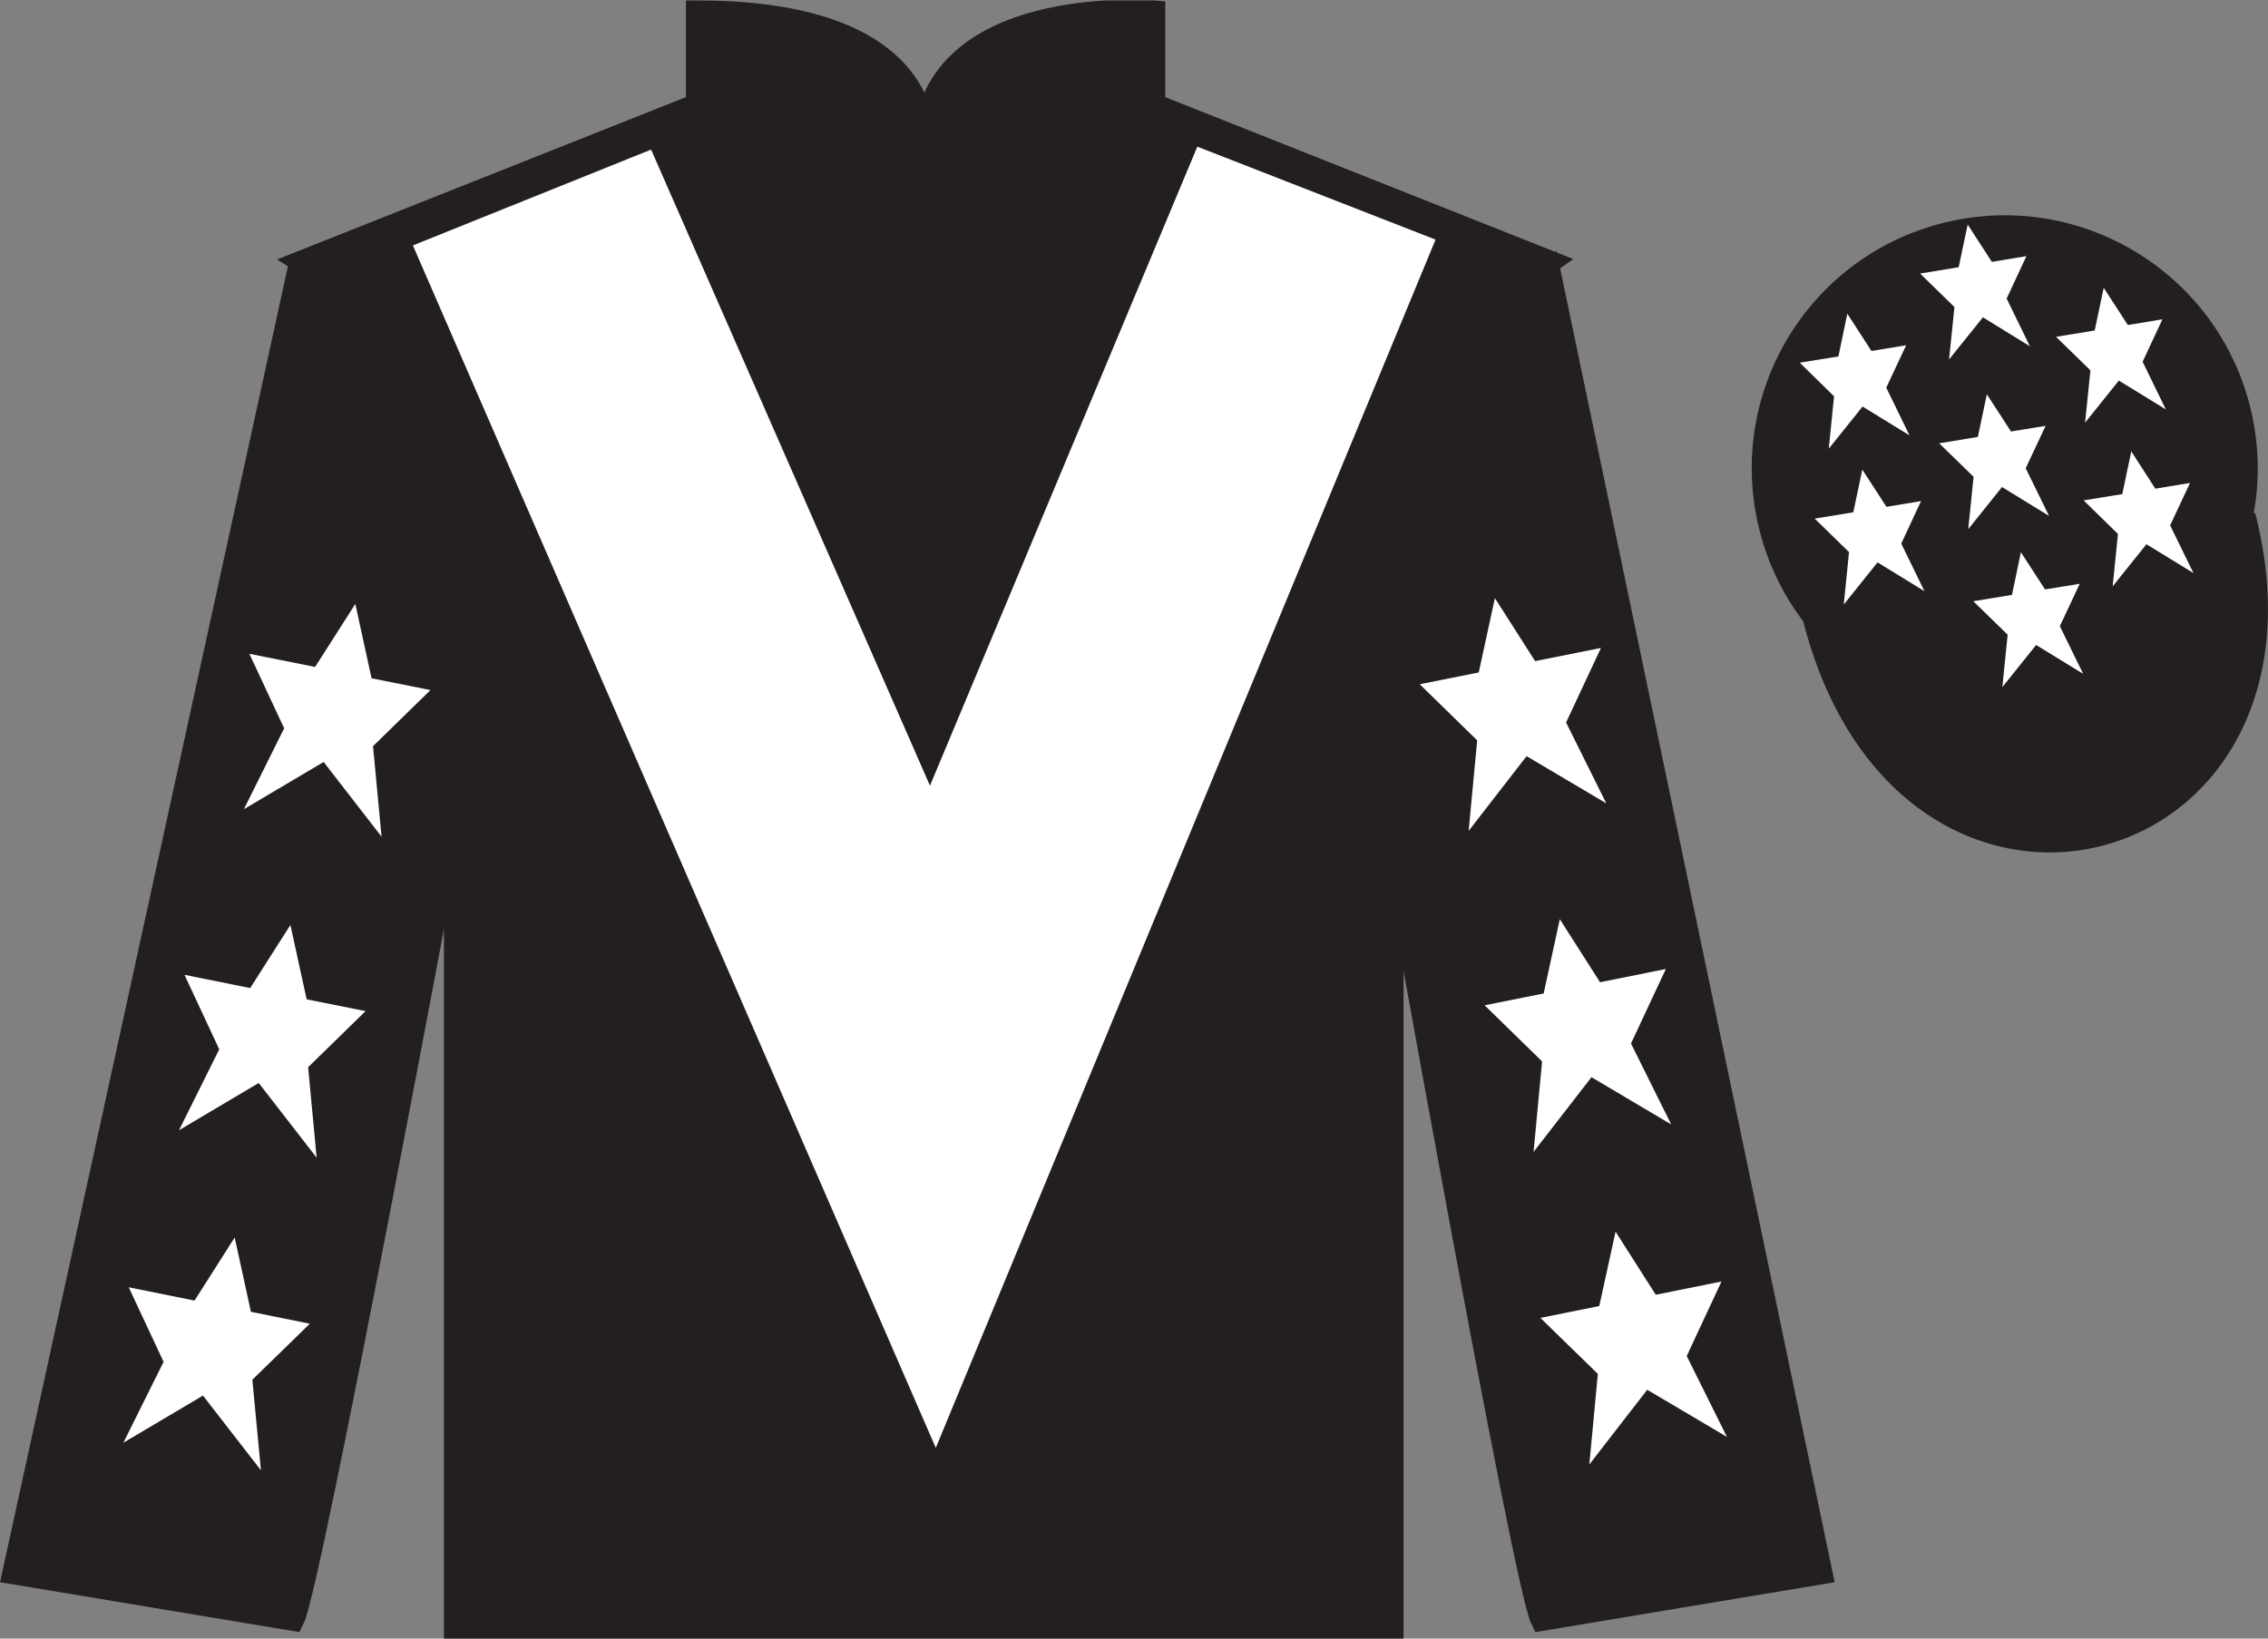 <?xml version="1.0" encoding="UTF-8"?>
<svg xmlns="http://www.w3.org/2000/svg" xmlns:xlink="http://www.w3.org/1999/xlink" width="97.59pt" height="70.52pt" viewBox="0 0 97.59 70.52" version="1.1">
<rect x="0" y="0" width="97.59" height="70.52" fill="#808080" stroke="none"/>
<defs>
<clipPath id="clip1">
  <path d="M 0 70.52 L 97.59 70.52 L 97.59 0.02 L 0 0.02 L 0 70.52 Z M 0 70.52 "/>
</clipPath>
</defs>
<g id="surface0">
<g clip-path="url(#clip1)" clip-rule="nonzero">
<path style=" stroke:none;fill-rule:nonzero;fill:rgb(13.73%,12.16%,12.549%);fill-opacity:1;" d="M 13.016 11.27 C 13.016 11.27 18.102 14.52 19.602 29.855 C 19.602 29.855 19.602 44.855 19.602 70.02 L 59.895 70.02 L 59.895 29.688 C 59.895 29.688 61.684 14.688 66.645 11.27 L 49.641 4.52 L 49.641 0.52 C 49.641 0.52 39.754 -0.312 39.754 6.52 C 39.754 6.52 40.766 0.52 30.016 0.52 L 30.016 4.52 L 13.016 11.27 "/>
<path style="fill:none;stroke-width:10;stroke-linecap:butt;stroke-linejoin:miter;stroke:rgb(13.73%,12.16%,12.549%);stroke-opacity:1;stroke-miterlimit:4;" d="M 130.156 592.505 C 130.156 592.505 181.016 560.005 196.016 406.645 C 196.016 406.645 196.016 256.645 196.016 5.005 L 598.945 5.005 L 598.945 408.325 C 598.945 408.325 616.836 558.325 666.445 592.505 L 496.406 660.005 L 496.406 700.005 C 496.406 700.005 397.539 708.325 397.539 640.005 C 397.539 640.005 407.656 700.005 300.156 700.005 L 300.156 660.005 L 130.156 592.505 Z M 130.156 592.505 " transform="matrix(0.1,0,0,-0.1,0,70.52)"/>
<path style=" stroke:none;fill-rule:nonzero;fill:rgb(13.73%,12.16%,12.549%);fill-opacity:1;" d="M 12.602 69.688 C 13.352 68.188 19.352 35.938 19.352 35.938 C 19.852 24.438 16.352 12.688 12.852 11.688 L 0.602 67.688 L 12.602 69.688 "/>
<path style="fill:none;stroke-width:10;stroke-linecap:butt;stroke-linejoin:miter;stroke:rgb(13.73%,12.16%,12.549%);stroke-opacity:1;stroke-miterlimit:4;" d="M 126.016 8.325 C 133.516 23.325 193.516 345.825 193.516 345.825 C 198.516 460.825 163.516 578.325 128.516 588.325 L 6.016 28.325 L 126.016 8.325 Z M 126.016 8.325 " transform="matrix(0.1,0,0,-0.1,0,70.52)"/>
<path style=" stroke:none;fill-rule:nonzero;fill:rgb(13.73%,12.16%,12.549%);fill-opacity:1;" d="M 78.348 67.688 L 66.598 11.438 C 63.098 12.438 59.348 24.438 59.848 35.938 C 59.848 35.938 65.598 68.188 66.348 69.688 L 78.348 67.688 "/>
<path style="fill:none;stroke-width:10;stroke-linecap:butt;stroke-linejoin:miter;stroke:rgb(13.73%,12.16%,12.549%);stroke-opacity:1;stroke-miterlimit:4;" d="M 783.477 28.325 L 665.977 590.825 C 630.977 580.825 593.477 460.825 598.477 345.825 C 598.477 345.825 655.977 23.325 663.477 8.325 L 783.477 28.325 Z M 783.477 28.325 " transform="matrix(0.1,0,0,-0.1,0,70.52)"/>
<path style="fill-rule:nonzero;fill:rgb(13.73%,12.16%,12.549%);fill-opacity:1;stroke-width:10;stroke-linecap:butt;stroke-linejoin:miter;stroke:rgb(13.73%,12.16%,12.549%);stroke-opacity:1;stroke-miterlimit:4;" d="M 780.703 439.223 C 820.391 283.598 1004.336 331.177 965.547 483.208 " transform="matrix(0.1,0,0,-0.1,0,70.52)"/>
<path style=" stroke:none;fill-rule:nonzero;fill:rgb(100%,100%,100%);fill-opacity:1;" d="M 28.016 6.438 L 40.016 33.812 L 51.52 6.312 L 61.77 10.312 L 40.266 62.312 L 17.766 10.562 L 28.016 6.438 "/>
<path style=" stroke:none;fill-rule:nonzero;fill:rgb(13.73%,12.16%,12.549%);fill-opacity:1;" d="M 88.828 30.215 C 94.387 28.797 97.742 23.141 96.324 17.582 C 94.906 12.027 89.25 8.672 83.691 10.09 C 78.137 11.508 74.781 17.16 76.199 22.719 C 77.613 28.277 83.27 31.633 88.828 30.215 "/>
<path style="fill:none;stroke-width:10;stroke-linecap:butt;stroke-linejoin:miter;stroke:rgb(13.73%,12.16%,12.549%);stroke-opacity:1;stroke-miterlimit:4;" d="M 888.281 403.052 C 943.867 417.231 977.422 473.794 963.242 529.38 C 949.062 584.927 892.5 618.481 836.914 604.302 C 781.367 590.122 747.812 533.598 761.992 478.012 C 776.133 422.427 832.695 388.872 888.281 403.052 Z M 888.281 403.052 " transform="matrix(0.1,0,0,-0.1,0,70.52)"/>
<path style=" stroke:none;fill-rule:nonzero;fill:rgb(100%,100%,100%);fill-opacity:1;" d="M 12.496 39.809 L 10.766 42.523 L 7.938 41.953 L 9.434 45.16 L 7.703 48.641 L 11.133 46.609 L 13.625 49.824 L 13.258 45.93 L 15.73 43.516 L 13.195 43.008 L 12.496 39.809 "/>
<path style=" stroke:none;fill-rule:nonzero;fill:rgb(100%,100%,100%);fill-opacity:1;" d="M 10.098 53.258 L 8.371 55.973 L 5.539 55.402 L 7.039 58.609 L 5.309 62.09 L 8.734 60.062 L 11.227 63.277 L 10.859 59.379 L 13.332 56.969 L 10.797 56.457 L 10.098 53.258 "/>
<path style=" stroke:none;fill-rule:nonzero;fill:rgb(100%,100%,100%);fill-opacity:1;" d="M 15.289 25.992 L 13.559 28.703 L 10.73 28.137 L 12.227 31.344 L 10.496 34.824 L 13.926 32.793 L 16.418 36.008 L 16.051 32.113 L 18.523 29.699 L 15.988 29.191 L 15.289 25.992 "/>
<path style=" stroke:none;fill-rule:nonzero;fill:rgb(100%,100%,100%);fill-opacity:1;" d="M 67.117 39.559 L 68.848 42.273 L 71.68 41.703 L 70.18 44.91 L 71.91 48.391 L 68.48 46.359 L 65.988 49.574 L 66.355 45.68 L 63.883 43.266 L 66.422 42.758 L 67.117 39.559 "/>
<path style=" stroke:none;fill-rule:nonzero;fill:rgb(100%,100%,100%);fill-opacity:1;" d="M 69.516 53.008 L 71.246 55.723 L 74.074 55.152 L 72.578 58.359 L 74.309 61.84 L 70.879 59.812 L 68.387 63.027 L 68.754 59.129 L 66.281 56.719 L 68.816 56.207 L 69.516 53.008 "/>
<path style=" stroke:none;fill-rule:nonzero;fill:rgb(100%,100%,100%);fill-opacity:1;" d="M 64.324 25.742 L 66.055 28.453 L 68.887 27.887 L 67.387 31.094 L 69.117 34.574 L 65.688 32.543 L 63.195 35.758 L 63.562 31.863 L 61.09 29.449 L 63.629 28.941 L 64.324 25.742 "/>
<path style=" stroke:none;fill-rule:nonzero;fill:rgb(100%,100%,100%);fill-opacity:1;" d="M 86.957 23.766 L 86.574 25.602 L 84.91 25.875 L 86.387 27.316 L 86.16 29.57 L 87.613 27.758 L 89.637 29 L 88.633 26.949 L 89.488 25.125 L 87.996 25.367 L 86.957 23.766 "/>
<path style=" stroke:none;fill-rule:nonzero;fill:rgb(100%,100%,100%);fill-opacity:1;" d="M 90.52 12.387 L 90.133 14.223 L 88.469 14.496 L 89.949 15.938 L 89.719 18.191 L 91.172 16.379 L 93.195 17.621 L 92.195 15.57 L 93.047 13.742 L 91.559 13.988 L 90.52 12.387 "/>
<path style=" stroke:none;fill-rule:nonzero;fill:rgb(100%,100%,100%);fill-opacity:1;" d="M 91.707 19.426 L 91.32 21.266 L 89.656 21.535 L 91.133 22.98 L 90.906 25.234 L 92.359 23.422 L 94.383 24.664 L 93.379 22.609 L 94.234 20.785 L 92.742 21.031 L 91.707 19.426 "/>
<path style=" stroke:none;fill-rule:nonzero;fill:rgb(100%,100%,100%);fill-opacity:1;" d="M 79.488 13.5 L 79.105 15.34 L 77.441 15.609 L 78.918 17.055 L 78.691 19.309 L 80.145 17.496 L 82.164 18.738 L 81.164 16.684 L 82.02 14.859 L 80.527 15.105 L 79.488 13.5 "/>
<path style=" stroke:none;fill-rule:nonzero;fill:rgb(100%,100%,100%);fill-opacity:1;" d="M 85.492 16.969 L 85.105 18.805 L 83.441 19.078 L 84.922 20.52 L 84.691 22.773 L 86.145 20.961 L 88.168 22.203 L 87.164 20.152 L 88.02 18.328 L 86.531 18.57 L 85.492 16.969 "/>
<path style=" stroke:none;fill-rule:nonzero;fill:rgb(100%,100%,100%);fill-opacity:1;" d="M 80.133 20.211 L 79.746 22.047 L 78.086 22.32 L 79.562 23.762 L 79.336 26.016 L 80.789 24.203 L 82.809 25.445 L 81.809 23.395 L 82.66 21.566 L 81.172 21.812 L 80.133 20.211 "/>
<path style=" stroke:none;fill-rule:nonzero;fill:rgb(100%,100%,100%);fill-opacity:1;" d="M 84.668 9.664 L 84.281 11.5 L 82.621 11.773 L 84.098 13.215 L 83.867 15.469 L 85.324 13.656 L 87.344 14.902 L 86.344 12.848 L 87.195 11.023 L 85.707 11.27 L 84.668 9.664 "/>
</g>
</g>
</svg>
